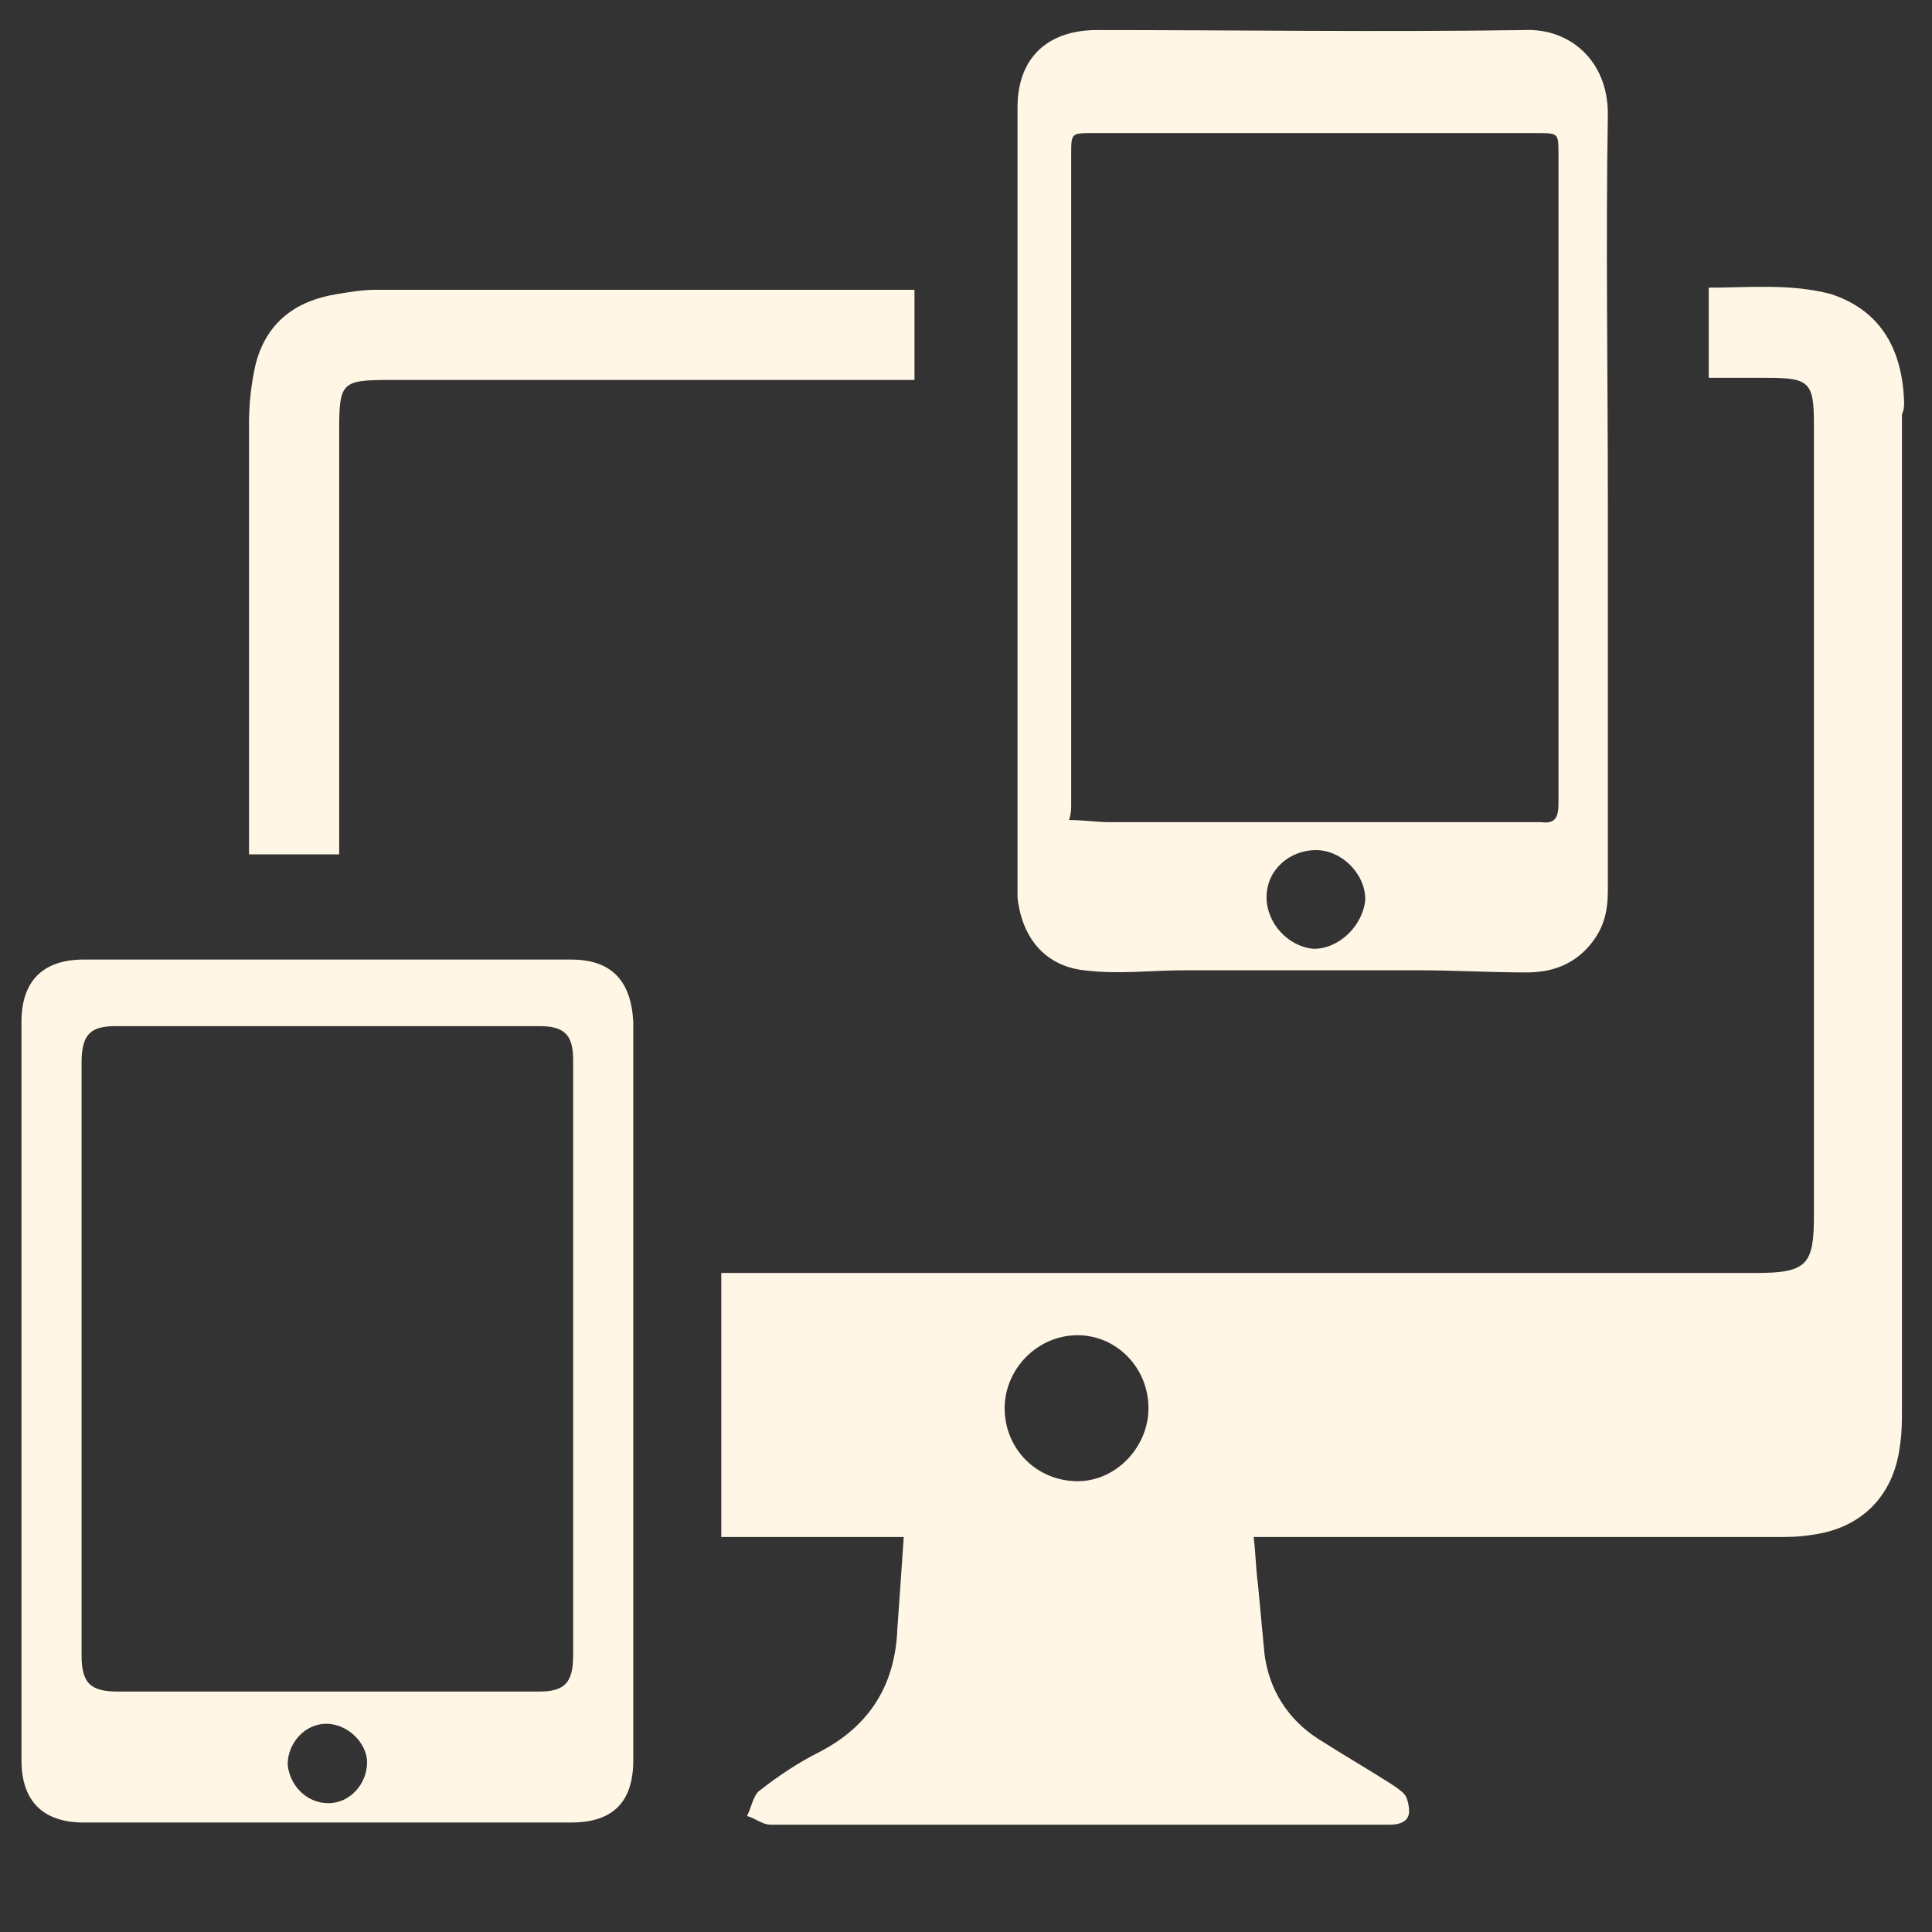 <?xml version="1.0" encoding="utf-8"?>
<!-- Generator: Adobe Illustrator 25.3.1, SVG Export Plug-In . SVG Version: 6.00 Build 0)  -->
<svg version="1.1" id="Layer_1" xmlns="http://www.w3.org/2000/svg" xmlns:xlink="http://www.w3.org/1999/xlink" x="0px" y="0px"
	 viewBox="0 0 90 90" style="enable-background:new 0 0 90 90;" xml:space="preserve">
<rect x="0" y="0" width="90" height="90" fill="#333333" stroke="none"/>
<style type="text/css">
	.st0{fill:#FFF6E5;}
</style>
<g>
	<path class="st0" d="M88.7,18.7c-0.1-2.7-1.3-4.3-3.4-5c-1.9-0.5-3.8-0.3-5.7-0.3c0,1.4,0,2.8,0,4.2c0.9,0,1.8,0,2.7,0
		c2,0,2.2,0.2,2.2,2.2c0,12.3,0,24.5,0,36.8c0,2.3-0.3,2.7-2.7,2.7c-15.7,0-31.5,0-47.2,0c-0.3,0-0.7,0-1,0c0,4.1,0,8.2,0,12.3
		c2.9,0,5.7,0,8.5,0c-0.1,1.5-0.2,2.9-0.3,4.3c-0.1,2.6-1.3,4.5-3.6,5.7c-1,0.5-1.9,1.1-2.8,1.8c-0.3,0.2-0.4,0.8-0.6,1.2
		c0.4,0.1,0.7,0.4,1.1,0.4c5.2,0,10.3,0,15.5,0c4.5,0,9,0,13.4,0c0.3,0,0.7-0.1,0.8-0.4c0.1-0.2,0-0.7-0.1-0.9
		c-0.1-0.2-0.4-0.4-0.7-0.6c-1.1-0.7-2.3-1.4-3.4-2.1c-1.4-0.9-2.3-2.3-2.5-4c-0.1-1.1-0.2-2.1-0.3-3.2c-0.1-0.7-0.1-1.4-0.2-2.2
		c0.4,0,0.7,0,1,0c7.8,0,15.5,0,23.3,0c0.6,0,1.1,0,1.7-0.1c2.3-0.3,3.8-1.8,4.1-4.1c0.1-0.6,0.1-1.2,0.1-1.8c0-15.4,0-30.8,0-46.3
		C88.7,19.1,88.7,18.9,88.7,18.7z M50.2,69c-1.9,0-3.4-1.5-3.4-3.4c0-1.8,1.5-3.4,3.4-3.4c1.8,0,3.3,1.5,3.3,3.4
		C53.5,67.4,52,69,50.2,69z"/>
	<path class="st0" d="M50.5,45.2c1.6,0.2,3.1,0,4.7,0c3.6,0,7.3,0,10.9,0c1.7,0,3.3,0.1,5,0.1c1.1,0,2.1-0.3,2.9-1.2
		c0.7-0.8,0.9-1.6,0.9-2.6c0-6,0-12.1,0-18.1c0-6-0.1-12,0-18.1c0-2.5-1.8-4-3.9-3.9c-6.6,0.1-13.3,0-19.9,0c-2.3,0-3.7,1.3-3.7,3.6
		c0,12.3,0,24.5,0,36.8C47.6,43.7,48.7,45,50.5,45.2z M61.2,44.2C60,44.1,59,43,59,41.8c0-1.3,1.1-2.2,2.3-2.2
		c1.2,0,2.3,1.1,2.3,2.3C63.5,43.1,62.4,44.2,61.2,44.2z M49.9,37.4c0-10.1,0-20.1,0-30.2c0-1,0-1,1-1c6.9,0,13.8,0,20.7,0
		c1,0,1,0,1,1c0,10.1,0,20.1,0,30.2c0,0.6-0.1,1-0.8,0.9c-0.3,0-0.7,0-1.1,0c-6.3,0-12.6,0-19,0c-0.6,0-1.2-0.1-1.9-0.1
		C49.9,37.9,49.9,37.7,49.9,37.4z"/>
	<path class="st0" d="M26.6,44.7c-7.6,0-15.1,0-22.7,0c-1.9,0-2.9,1-2.9,2.9c0,11.5,0,23,0,34.4c0,1.9,1,2.9,2.9,2.9
		c7.6,0,15.1,0,22.7,0c1.9,0,2.9-0.9,2.9-2.9c0-5.7,0-11.4,0-17.1c0-5.8,0-11.5,0-17.3C29.4,45.7,28.5,44.7,26.6,44.7z M15.3,84
		c-1,0-1.8-0.8-1.9-1.8c0-1,0.8-1.9,1.8-1.9c1,0,1.9,0.9,1.9,1.8C17.1,83.1,16.3,84,15.3,84z M26.7,77.1c0,1.3-0.4,1.7-1.6,1.7
		c-6.5,0-13.1,0-19.6,0c-1.3,0-1.7-0.4-1.7-1.7c0-4.6,0-9.2,0-13.8c0-4.6,0-9.2,0-13.8c0-1.3,0.4-1.7,1.6-1.7c6.6,0,13.1,0,19.7,0
		c1.2,0,1.6,0.4,1.6,1.6C26.7,58.6,26.7,67.9,26.7,77.1z"/>
	<path class="st0" d="M11.6,39.8c1.4,0,2.8,0,4.2,0c0-0.4,0-0.6,0-0.9c0-6.3,0-12.6,0-18.8c0-2.3,0.1-2.4,2.4-2.4
		c7.9,0,15.7,0,23.6,0c0.3,0,0.6,0,0.8,0c0-1.5,0-2.8,0-4.2c-0.2,0-0.3,0-0.5,0c-8.2,0-16.4,0-24.6,0c-0.6,0-1.2,0.1-1.8,0.2
		c-1.9,0.3-3.3,1.3-3.8,3.3c-0.2,0.9-0.3,1.8-0.3,2.7c0,6.4,0,12.9,0,19.3C11.6,39.2,11.6,39.5,11.6,39.8z"/>
</g>
</svg>
